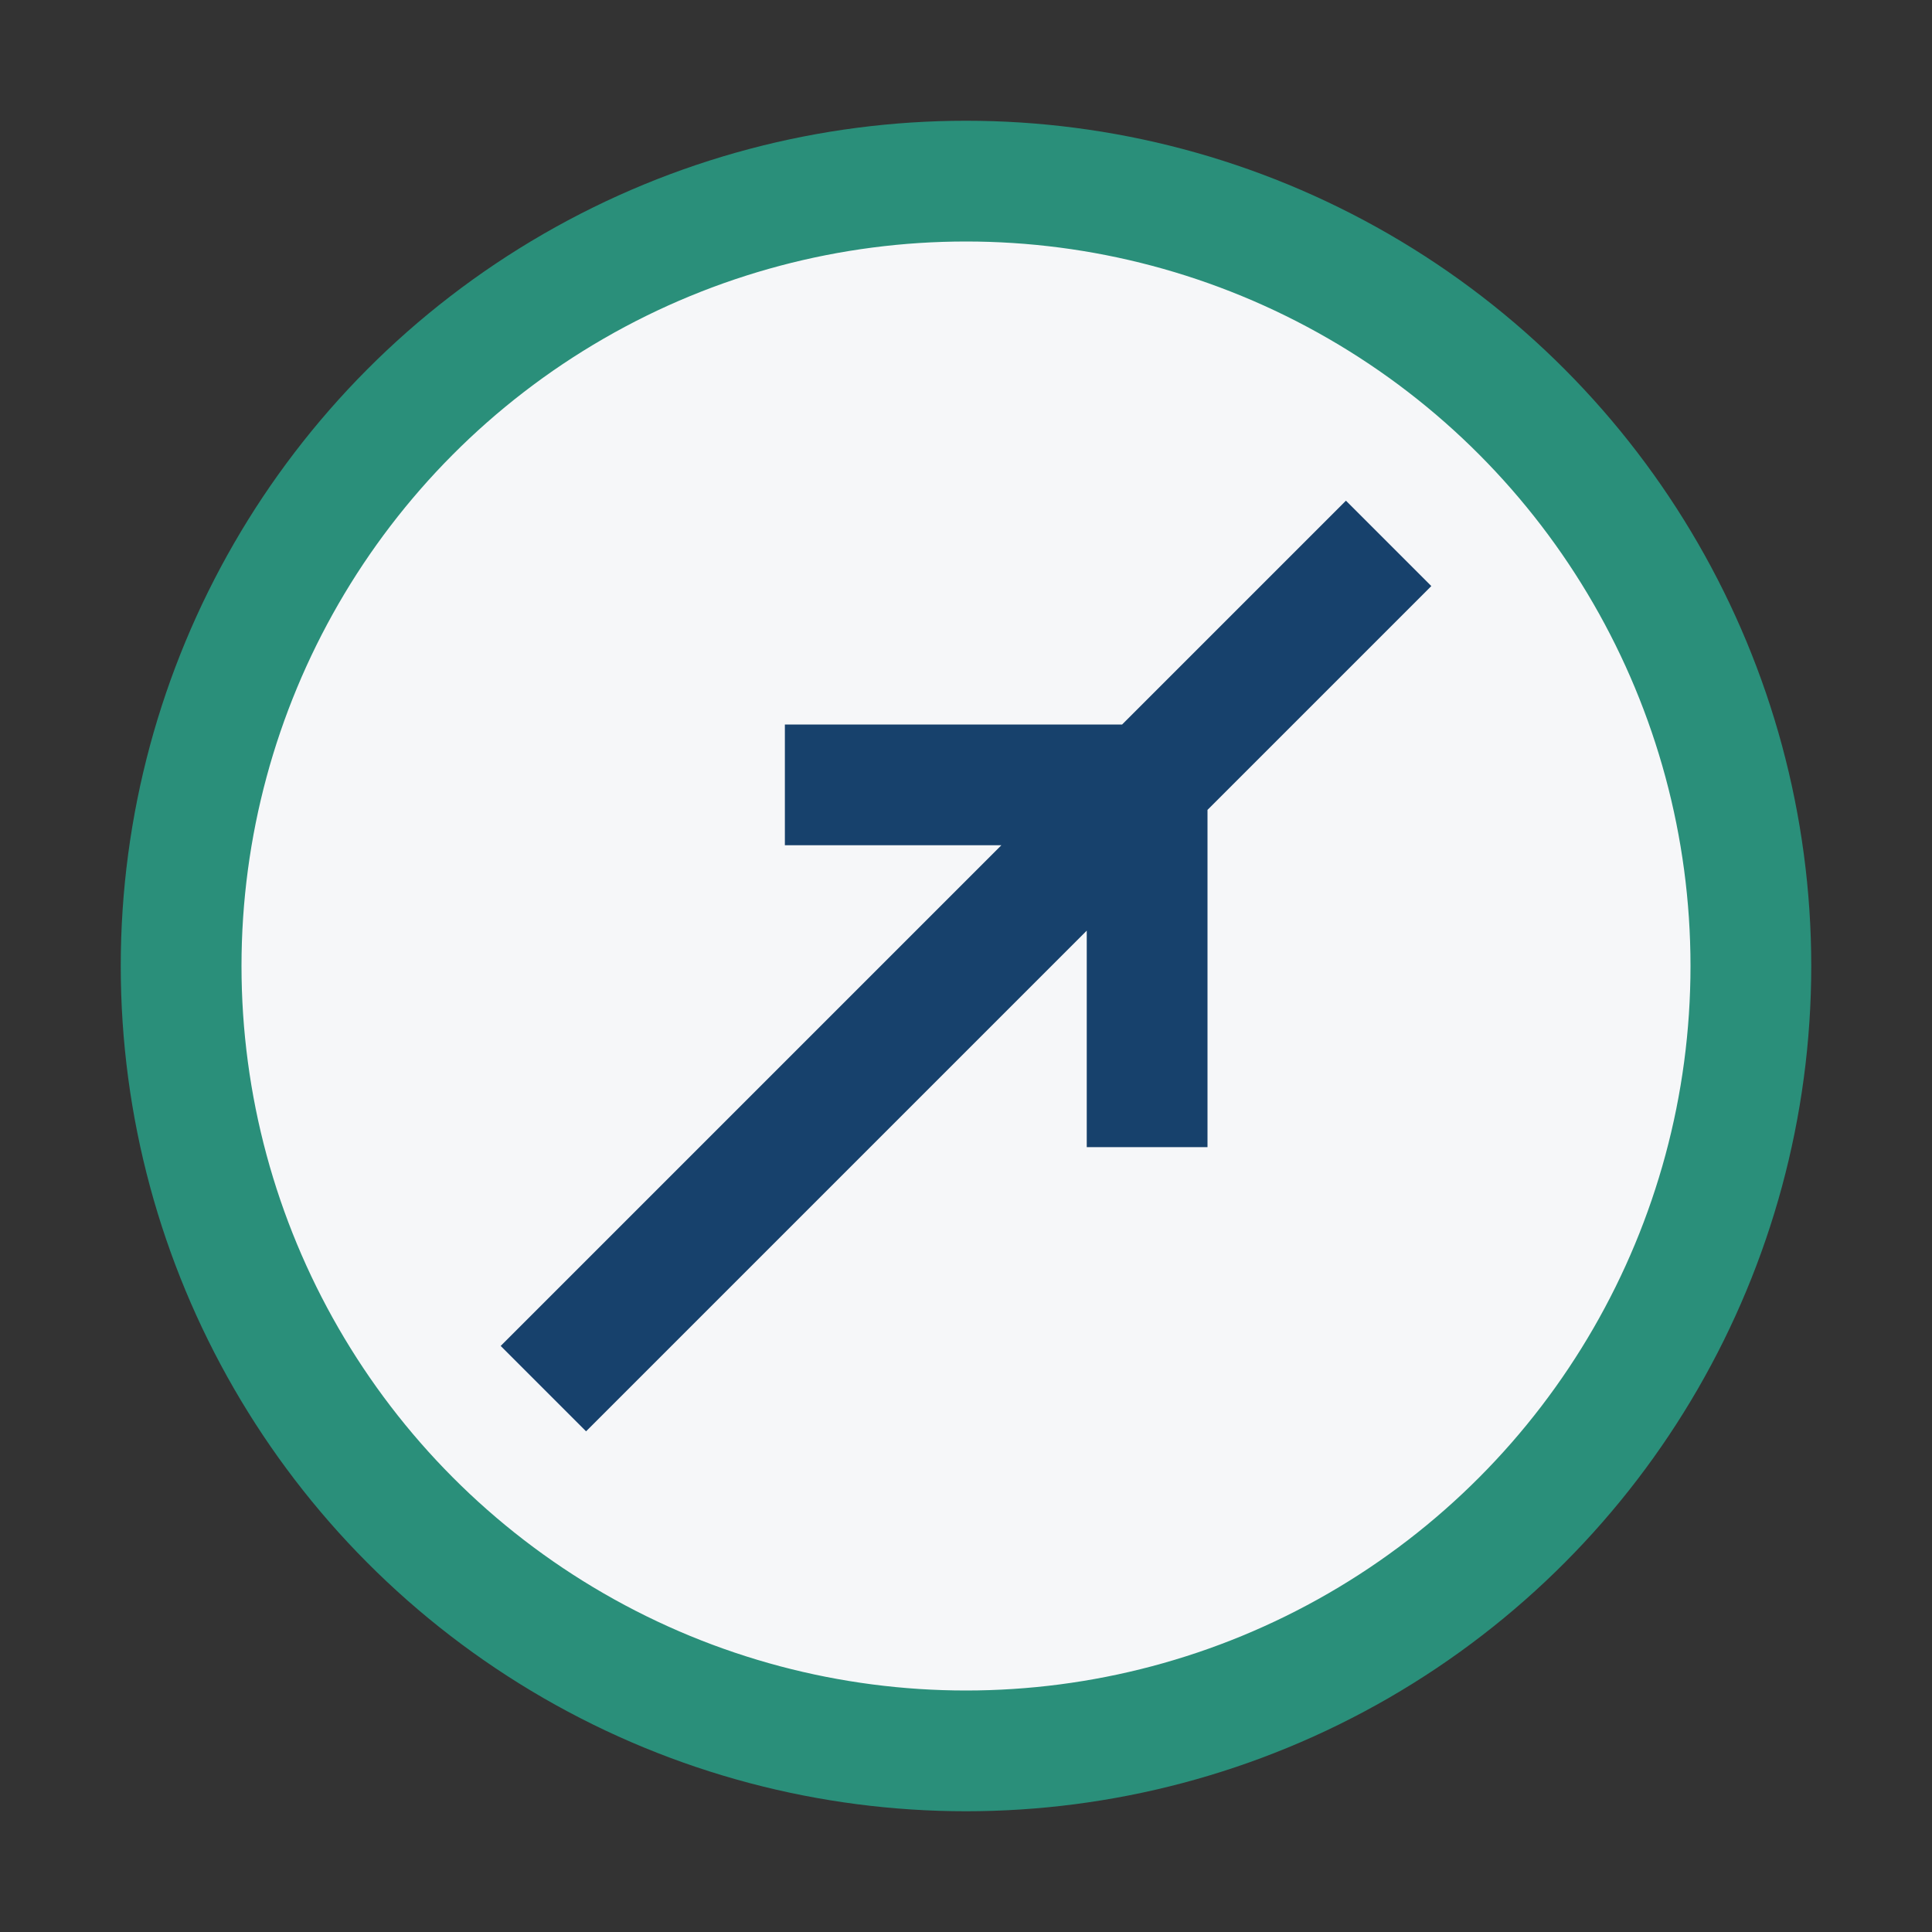 <?xml version="1.0" encoding="UTF-8"?>
<svg xmlns="http://www.w3.org/2000/svg" width="32" height="32" viewBox="0 0 32 32"><rect x="0" y="0" width="32" height="32" fill="#333333" stroke="none"/><circle cx="16" cy="16" r="13" stroke="#2A8F7A" stroke-width="2" fill="#F6F7F9"/><path d="M9 23l14-14M13 13h6v6" stroke="#17416C" stroke-width="2" fill="none"/></svg>